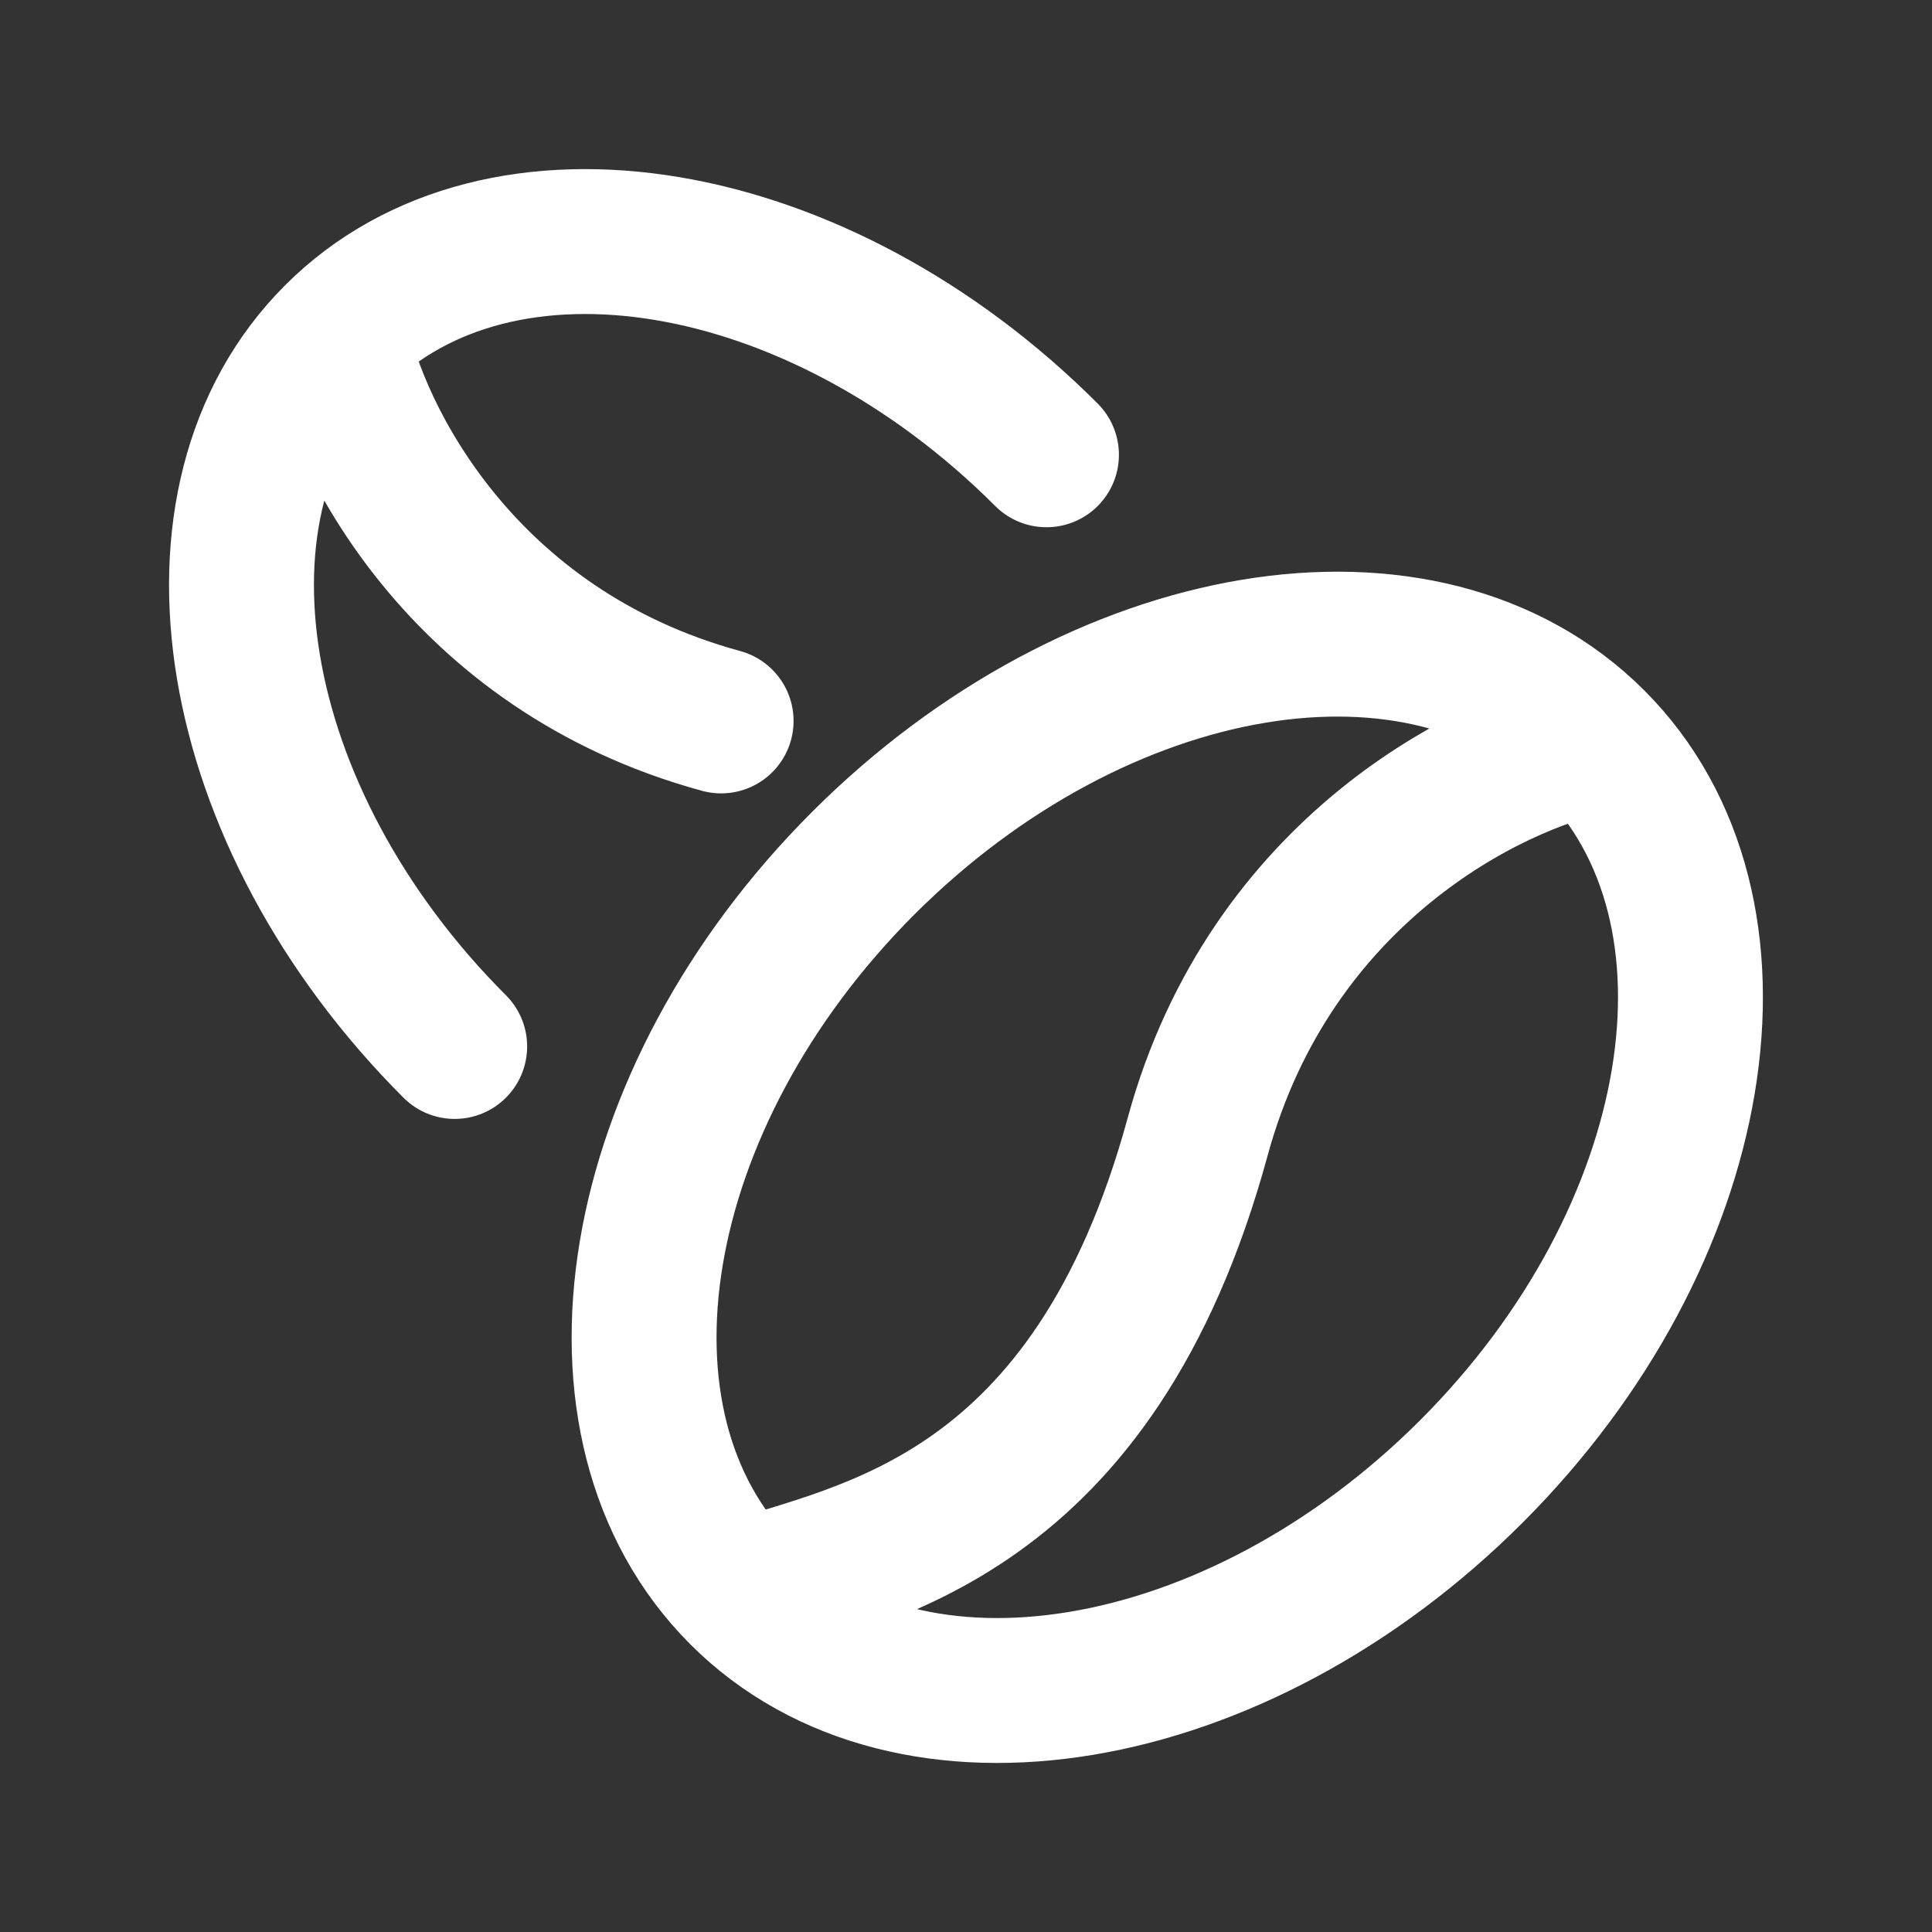 <svg width="20" height="20" viewBox="0 0 20 20" fill="none" xmlns="http://www.w3.org/2000/svg">
<rect x="0" y="0" width="20" height="20" fill="#333333" stroke="none"/>
<path d="M10.833 4.708C8.465 2.339 5.173 1.791 3.482 3.483M3.482 3.483C1.79 5.174 2.339 8.465 4.707 10.833M3.482 3.483C3.686 4.504 4.768 6.728 7.465 7.463M7.676 16.491C9.414 18.229 12.798 17.666 15.232 15.232C17.665 12.798 18.229 9.415 16.49 7.676C15.442 7.885 13.153 8.998 12.398 11.768C11.318 15.726 8.934 16.07 7.675 16.49M7.677 16.492C5.938 14.753 6.502 11.37 8.936 8.936C11.37 6.503 14.753 5.938 16.492 7.678" stroke="white" stroke-width="1.5" stroke-linecap="round" stroke-linejoin="round"/>
</svg>
